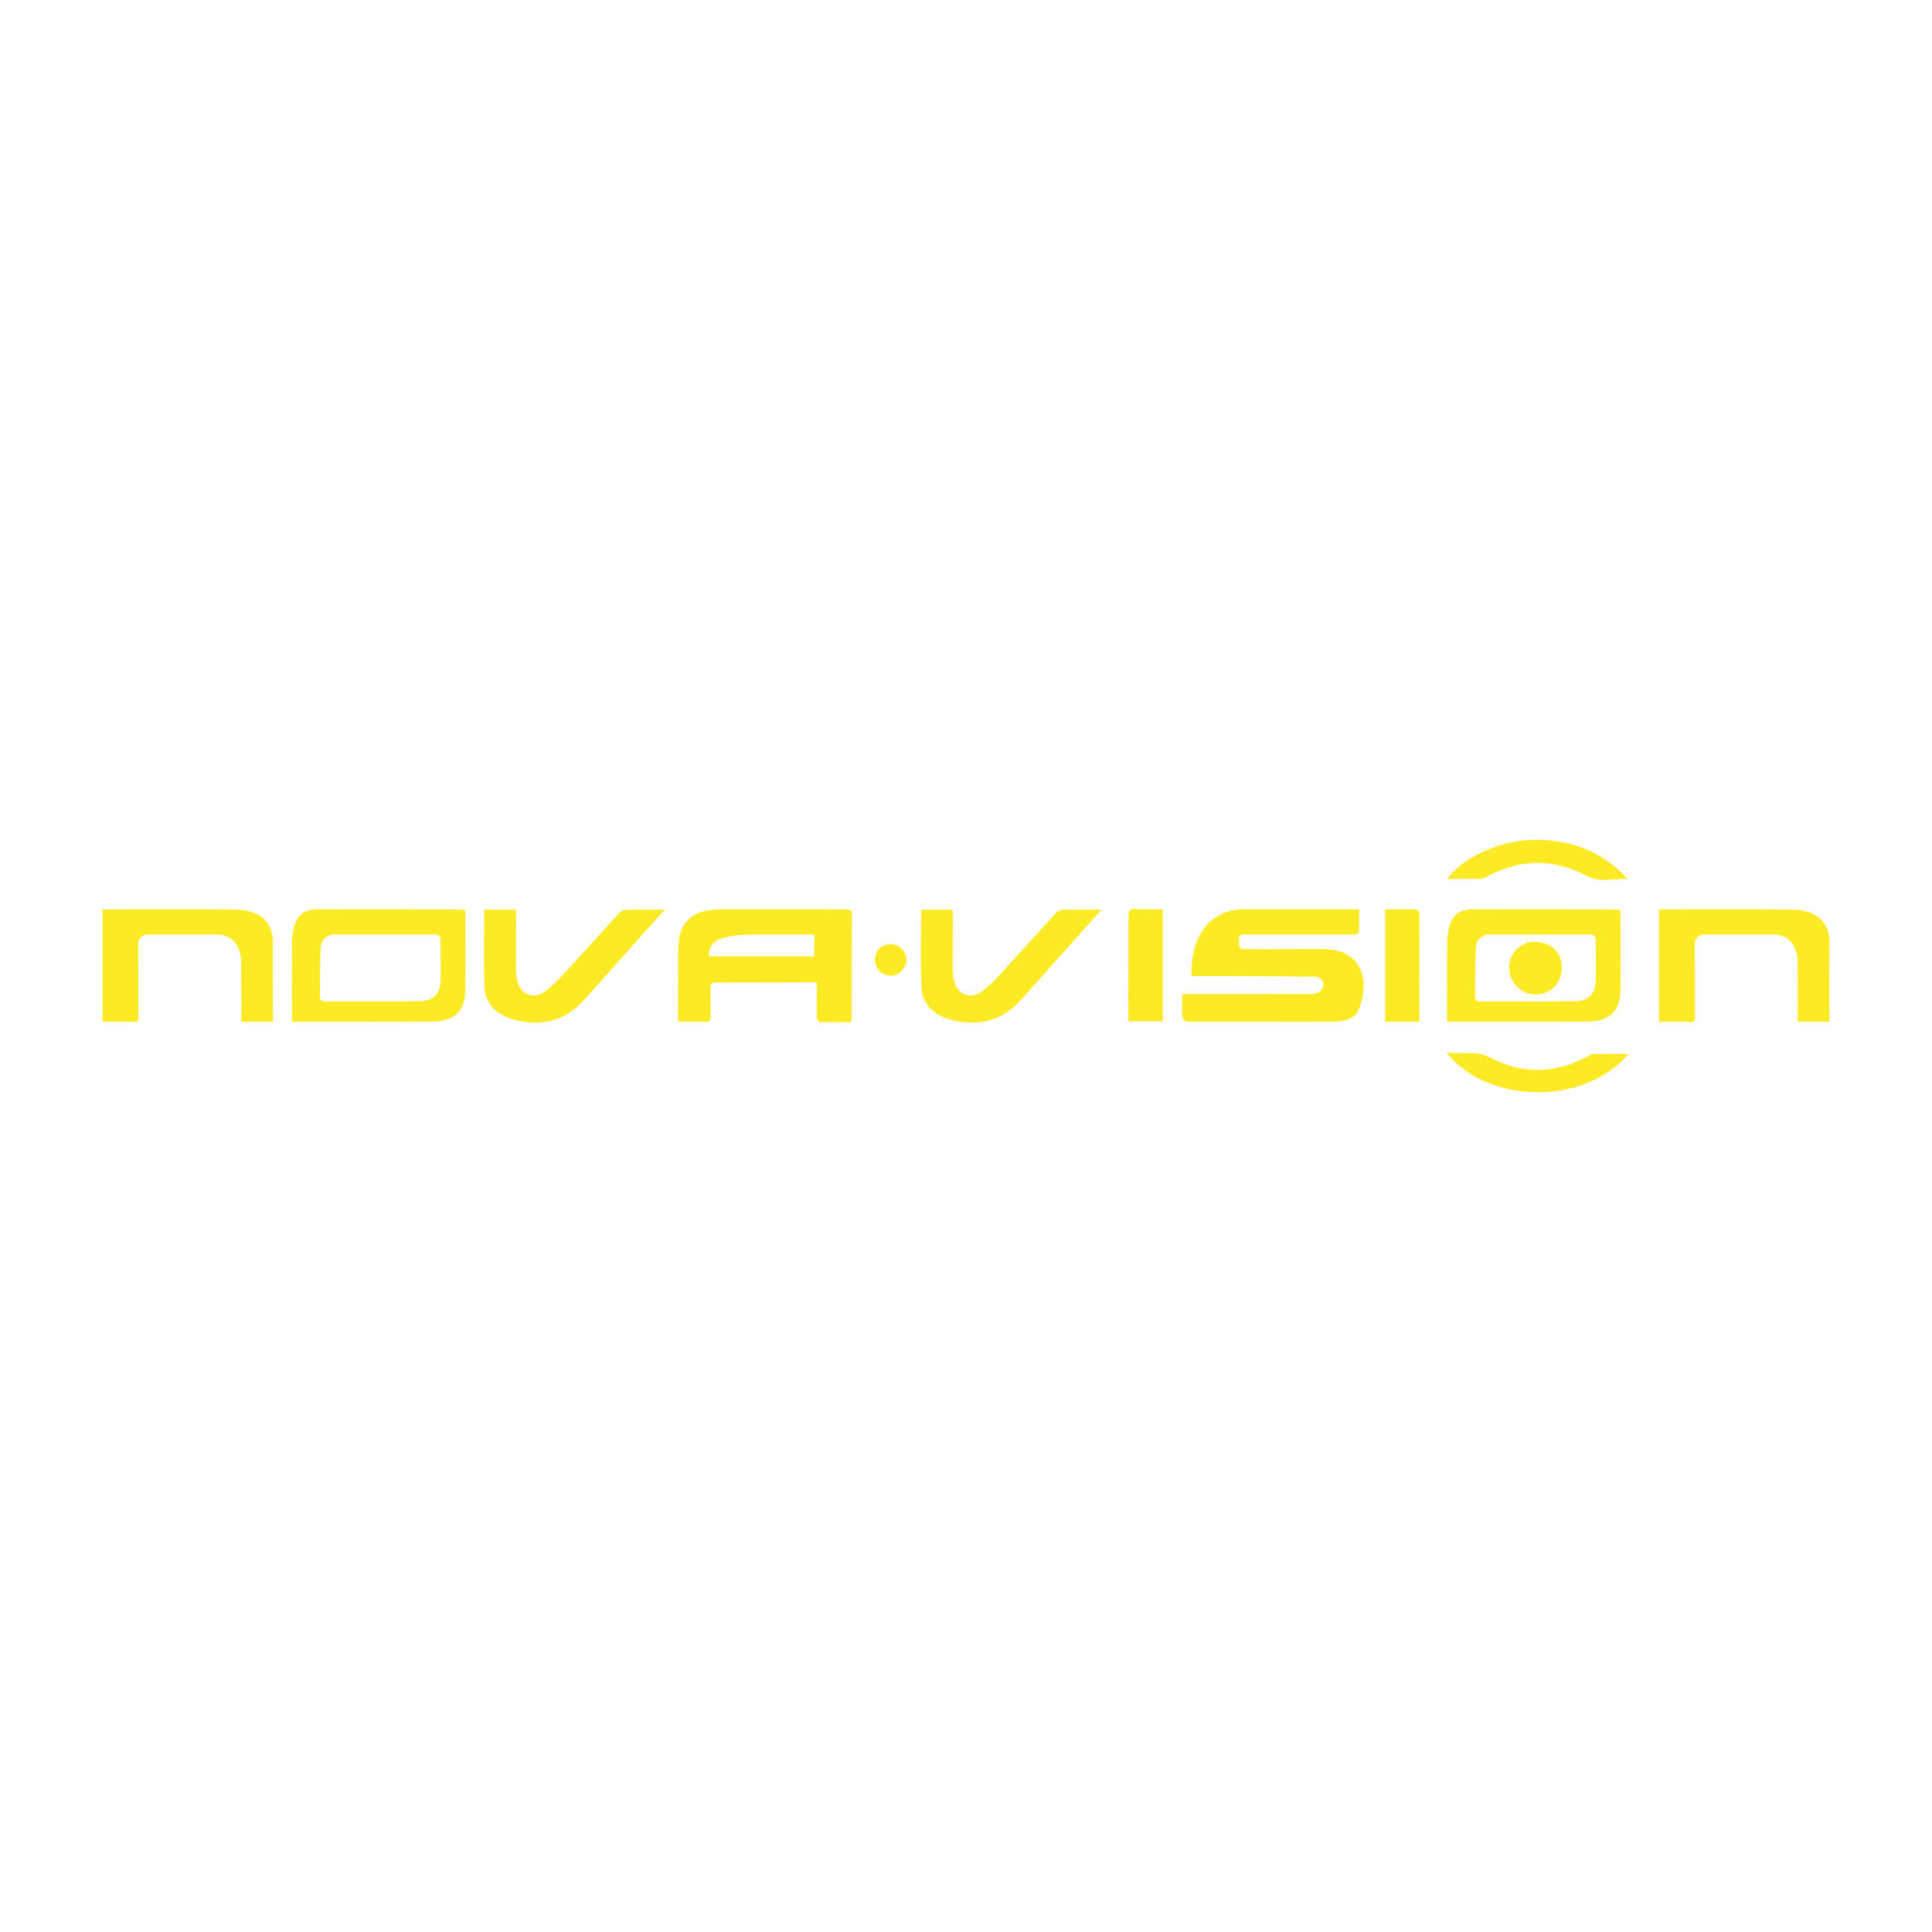 <?xml version="1.0" encoding="UTF-8"?>
<svg id="Capa_1" data-name="Capa 1" xmlns="http://www.w3.org/2000/svg" viewBox="0 0 1080 1080">
  <defs>
    <style>
      .cls-1 {
        fill: #fbea24;
        stroke-width: 0px;
      }
    </style>
  </defs>
  <path class="cls-1" d="m759.74,508.39c.12,5.74.1,10.06,0,11.79-.02.28-.06.86-.46,1.36-.77.95-2.28.92-2.99.86h-52.29c-2.75,0-5.49.08-8.24,0-.51-.01-1.88-.06-2.66.82-.27.3-.39.63-.45.85,0,1.57-.02,3.15-.02,4.72.08.25.21.55.44.83.87,1.05,2.36.95,2.57.93,8.4.1,15.16.08,19.84.04,6.07-.05,12.14.01,18.22-.05,5.56-.06,6.25.05,7.99.11,13.25.48,21.11,8.72,20.6,22-.13,3.34-1,6.74-2.06,9.93-.79,2.38-1.89,4.34-4.05,5.89-1.88,1.35-3.95,1.79-5.83,2.19-2.35.5-4.19.52-4.72.53-9.96.08-31.04,0-41.52,0h-38.57c-1.92.17-2.92-.35-3.46-.82-1.42-1.21-1.27-3.28-1.24-11.14,0-1.51,0-2.75,0-3.54.54,0,1.84-.01,3.48,0,6.59.04,55.6.02,68.88-.05,1.87-.01,4.55-.79,5.45-2.14,2.61-3.91.54-7.51-4.32-7.57-16.49-.22-32.98-.22-49.47-.29-6.16-.02-12.32,0-18.74,0-.09-1.14-1.55-23.23,13.85-33.08,4.44-2.84,9.05-3.87,12.69-4.2,11.6,0,23.21.02,34.81.03h32.28Z"/>
  <path class="cls-1" d="m379.06,571.21c0-9.98-.04-19.42.02-28.85.03-5.55-.14-11.13.43-16.63,1.01-9.59,7.03-15.44,16.69-16.86,2.25-.33,4.55-.53,6.82-.53,23.33,0,46.66.07,69.98.06,2.06,0,3.28.19,3.26,2.79-.14,19.56-.15,39.13-.22,58.69,0,.23-.16.46-.55,1.54-5.57,0-11.46.08-17.35-.12-.56-.02-1.51-1.75-1.53-2.7-.14-6.3-.07-12.6-.07-19.48-1.52,0-2.86,0-4.2,0-17.37.06-34.74.15-52.11.12-2.37,0-3.11.82-3.06,3.08.12,5.3-.03,10.61.13,15.9.07,2.33-.69,3.1-3.02,3.03-5.02-.14-10.04-.04-15.22-.04Zm17.09-36.58h59.01c.03-4.07.07-8.14.1-12.21h-10.93c-3.83,0-7.67,0-11.5,0-14.42,0-18.25-.08-24.22.93-5.88.99-8.74,2.22-10.58,4.77-1.63,2.27-1.89,4.85-1.88,6.52Z"/>
  <path class="cls-1" d="m163.19,571.2c0-3.93,0-7.31,0-10.68,0-10.86-.05-21.72.03-32.57.02-2.64.16-5.33.71-7.9,1.83-8.61,5.71-11.74,14.53-11.74,26,0,51.99.06,77.99.12,1.11,0,2.22.16,3.4.25.13.72.3,1.19.3,1.67.02,14.27.16,28.53-.04,42.8-.09,6.67-1.78,13.05-8.56,16.1-2.99,1.35-6.61,1.82-9.94,1.84-21.56.17-43.12.1-64.67.11-4.52,0-9.03,0-13.72,0Zm25.28-48.79c-1.57-.1-4.82-.07-7.03,2.08-1.64,1.6-2.15,3.57-2.27,6.78-.34,8.57-.2,17.16-.35,25.74-.04,2.16.85,2.83,2.94,2.82,17.75-.08,35.5.04,53.25-.16,7.19-.08,11.16-4.27,11.28-11.47.2-12.4-.08-16.21-.03-22.72,0-.4.02-1.46-.69-2.23-.81-.87-2.15-.9-2.92-.84h-54.19Z"/>
  <path class="cls-1" d="m808.93,571.2c0-3.93,0-7.31,0-10.68,0-10.86-.05-21.72.03-32.57.02-2.64.16-5.33.71-7.9,1.83-8.61,5.71-11.74,14.53-11.74,26,0,51.99.06,77.99.12,1.11,0,2.22.16,3.4.25.13.72.3,1.19.3,1.67.02,14.27.16,28.53-.04,42.8-.09,6.67-1.78,13.05-8.56,16.1-2.99,1.35-6.61,1.82-9.94,1.84-21.56.17-43.12.1-64.67.11-4.52,0-9.03,0-13.72,0Zm25.28-48.79c-1.57-.1-4.82-.07-7.03,2.08-1.64,1.6-2.15,3.57-2.27,6.78-.34,8.57-.2,17.16-.35,25.74-.04,2.16.85,2.83,2.94,2.82,17.75-.08,35.5.04,53.25-.16,7.19-.08,11.16-4.27,11.28-11.47.2-12.4-.08-16.21-.03-22.72,0-.4.02-1.46-.69-2.23-.81-.87-2.15-.9-2.92-.84h-54.19Z"/>
  <path class="cls-1" d="m57.32,571.19v-62.79c2.2,0,4.3,0,6.4,0,22.33,0,44.66-.11,66.99.06,3.97.03,8.26.48,11.83,2.05,1.55.68,4.59,2.23,6.98,5.64,2.58,3.67,2.9,7.45,2.94,9.07.03,15.33.06,30.66.09,45.98h-17.71c.11-15.32-.08-26.95-.07-32.85,0-1.69.03-6.06-2.5-10.15-.96-1.55-1.89-2.42-2.12-2.64-3.39-3.13-7.77-3.2-9.39-3.14h-38.91c-.88.16-2.25.55-3.26,1.67-1.33,1.48-1.35,3.45-1.34,4.32.05,12.38.11,24.76.07,37.14-.02,6.45.58,5.75-5.63,5.66-4.68-.07-9.35-.01-14.37-.01Z"/>
  <path class="cls-1" d="m927.45,571.19v-62.79c2.2,0,4.3,0,6.4,0,22.33,0,44.66-.11,66.99.06,3.97.03,8.26.48,11.83,2.05,1.55.68,4.59,2.23,6.98,5.64,2.58,3.67,2.9,7.45,2.94,9.07.03,15.33.06,30.66.09,45.98h-17.71c.11-15.32-.08-26.95-.07-32.85,0-1.69.03-6.06-2.5-10.15-.96-1.55-1.89-2.42-2.12-2.64-3.39-3.13-7.77-3.2-9.39-3.14h-38.91c-.88.16-2.25.55-3.26,1.67-1.33,1.48-1.35,3.45-1.34,4.32.05,12.38.11,24.76.07,37.14-.02,6.45.58,5.75-5.63,5.66-4.68-.07-9.35-.01-14.37-.01Z"/>
  <path class="cls-1" d="m615.74,508.51c-4.73,5.29-8.84,9.88-12.94,14.47-10.69,11.98-21.35,23.99-32.07,35.94-10.75,11.98-24.16,15.18-39.36,11.04-8.99-2.45-15.77-8.22-16.27-17.85-.74-14.43-.19-28.93-.19-43.6h17.52c.11,1.22.28,2.18.28,3.14-.06,9.34-.22,18.68-.18,28.02.01,3,.14,6.11.9,8.99,1.97,7.48,9.1,10.16,15.36,5.61,3.74-2.73,7.09-6.09,10.24-9.51,10.45-11.34,20.7-22.87,31.13-34.23.93-1.01,2.57-1.88,3.9-1.92,6.8-.19,13.62-.09,21.68-.09Z"/>
  <path class="cls-1" d="m371.57,508.51c-4.73,5.29-8.84,9.88-12.94,14.47-10.69,11.98-21.35,23.99-32.07,35.94-10.75,11.98-24.16,15.18-39.36,11.04-8.99-2.45-15.77-8.22-16.27-17.85-.74-14.43-.19-28.93-.19-43.6h17.52c.11,1.22.28,2.18.28,3.14-.06,9.34-.22,18.68-.18,28.02.01,3,.14,6.11.9,8.99,1.97,7.48,9.1,10.16,15.36,5.61,3.74-2.73,7.09-6.09,10.24-9.51,10.45-11.34,20.7-22.87,31.13-34.23.93-1.01,2.57-1.88,3.9-1.92,6.8-.19,13.62-.09,21.68-.09Z"/>
  <path class="cls-1" d="m774.29,508.39h17.35c.25.11.93.45,1.41,1.23.45.73.47,1.45.46,1.73,0,2.42-.02,8.1-.02,10.56-.01,6.03-.03,16.94-.03,28.28,0,4.92,0,12.14.03,21h-19.2v-62.81Z"/>
  <path class="cls-1" d="m910.44,589.14c-27.1,31.08-81.54,26.22-101.81-.86,8.46,1.36,16.38-1.26,24.21,2.86,18.41,9.67,36.95,9.2,55.19-.92.77-.43,1.61-1.02,2.42-1.03,6.52-.08,13.05-.05,20-.05Z"/>
  <path class="cls-1" d="m909.9,491.38c-7.5-.49-15.22,2.27-22.28-1.48-18.98-10.1-37.77-10.03-56.59.25-.88.48-1.85,1.11-2.79,1.13-6.41.1-12.83.05-19.24.05,8.79-12,29.85-22.17,50.3-21.89,19.81.28,36.97,6.9,50.6,21.95Z"/>
  <path class="cls-1" d="m650.01,508.25v62.68h-19.09c-.07-.79-.19-1.51-.19-2.24.04-18.82.14-37.65.08-56.47,0-2.99.58-4.29,3.97-4.06,4.91.33,9.85.09,15.22.09Z"/>
  <path class="cls-1" d="m489.12,536.7c-.04-5.3,3.37-8.81,8.63-8.89,4.89-.07,8.97,3.92,8.94,8.76-.02,4.57-4.2,8.89-8.57,8.86-4.99-.03-8.97-3.88-9-8.73Z"/>
  <path class="cls-1" d="m857.82,526.4c9.16.16,15.47,6.26,15.24,14.74-.24,8.92-6.51,14.99-15.25,14.77-7.94-.21-14.48-7.4-14.23-15.66.23-7.59,6.79-13.97,14.24-13.85Z"/>
</svg>